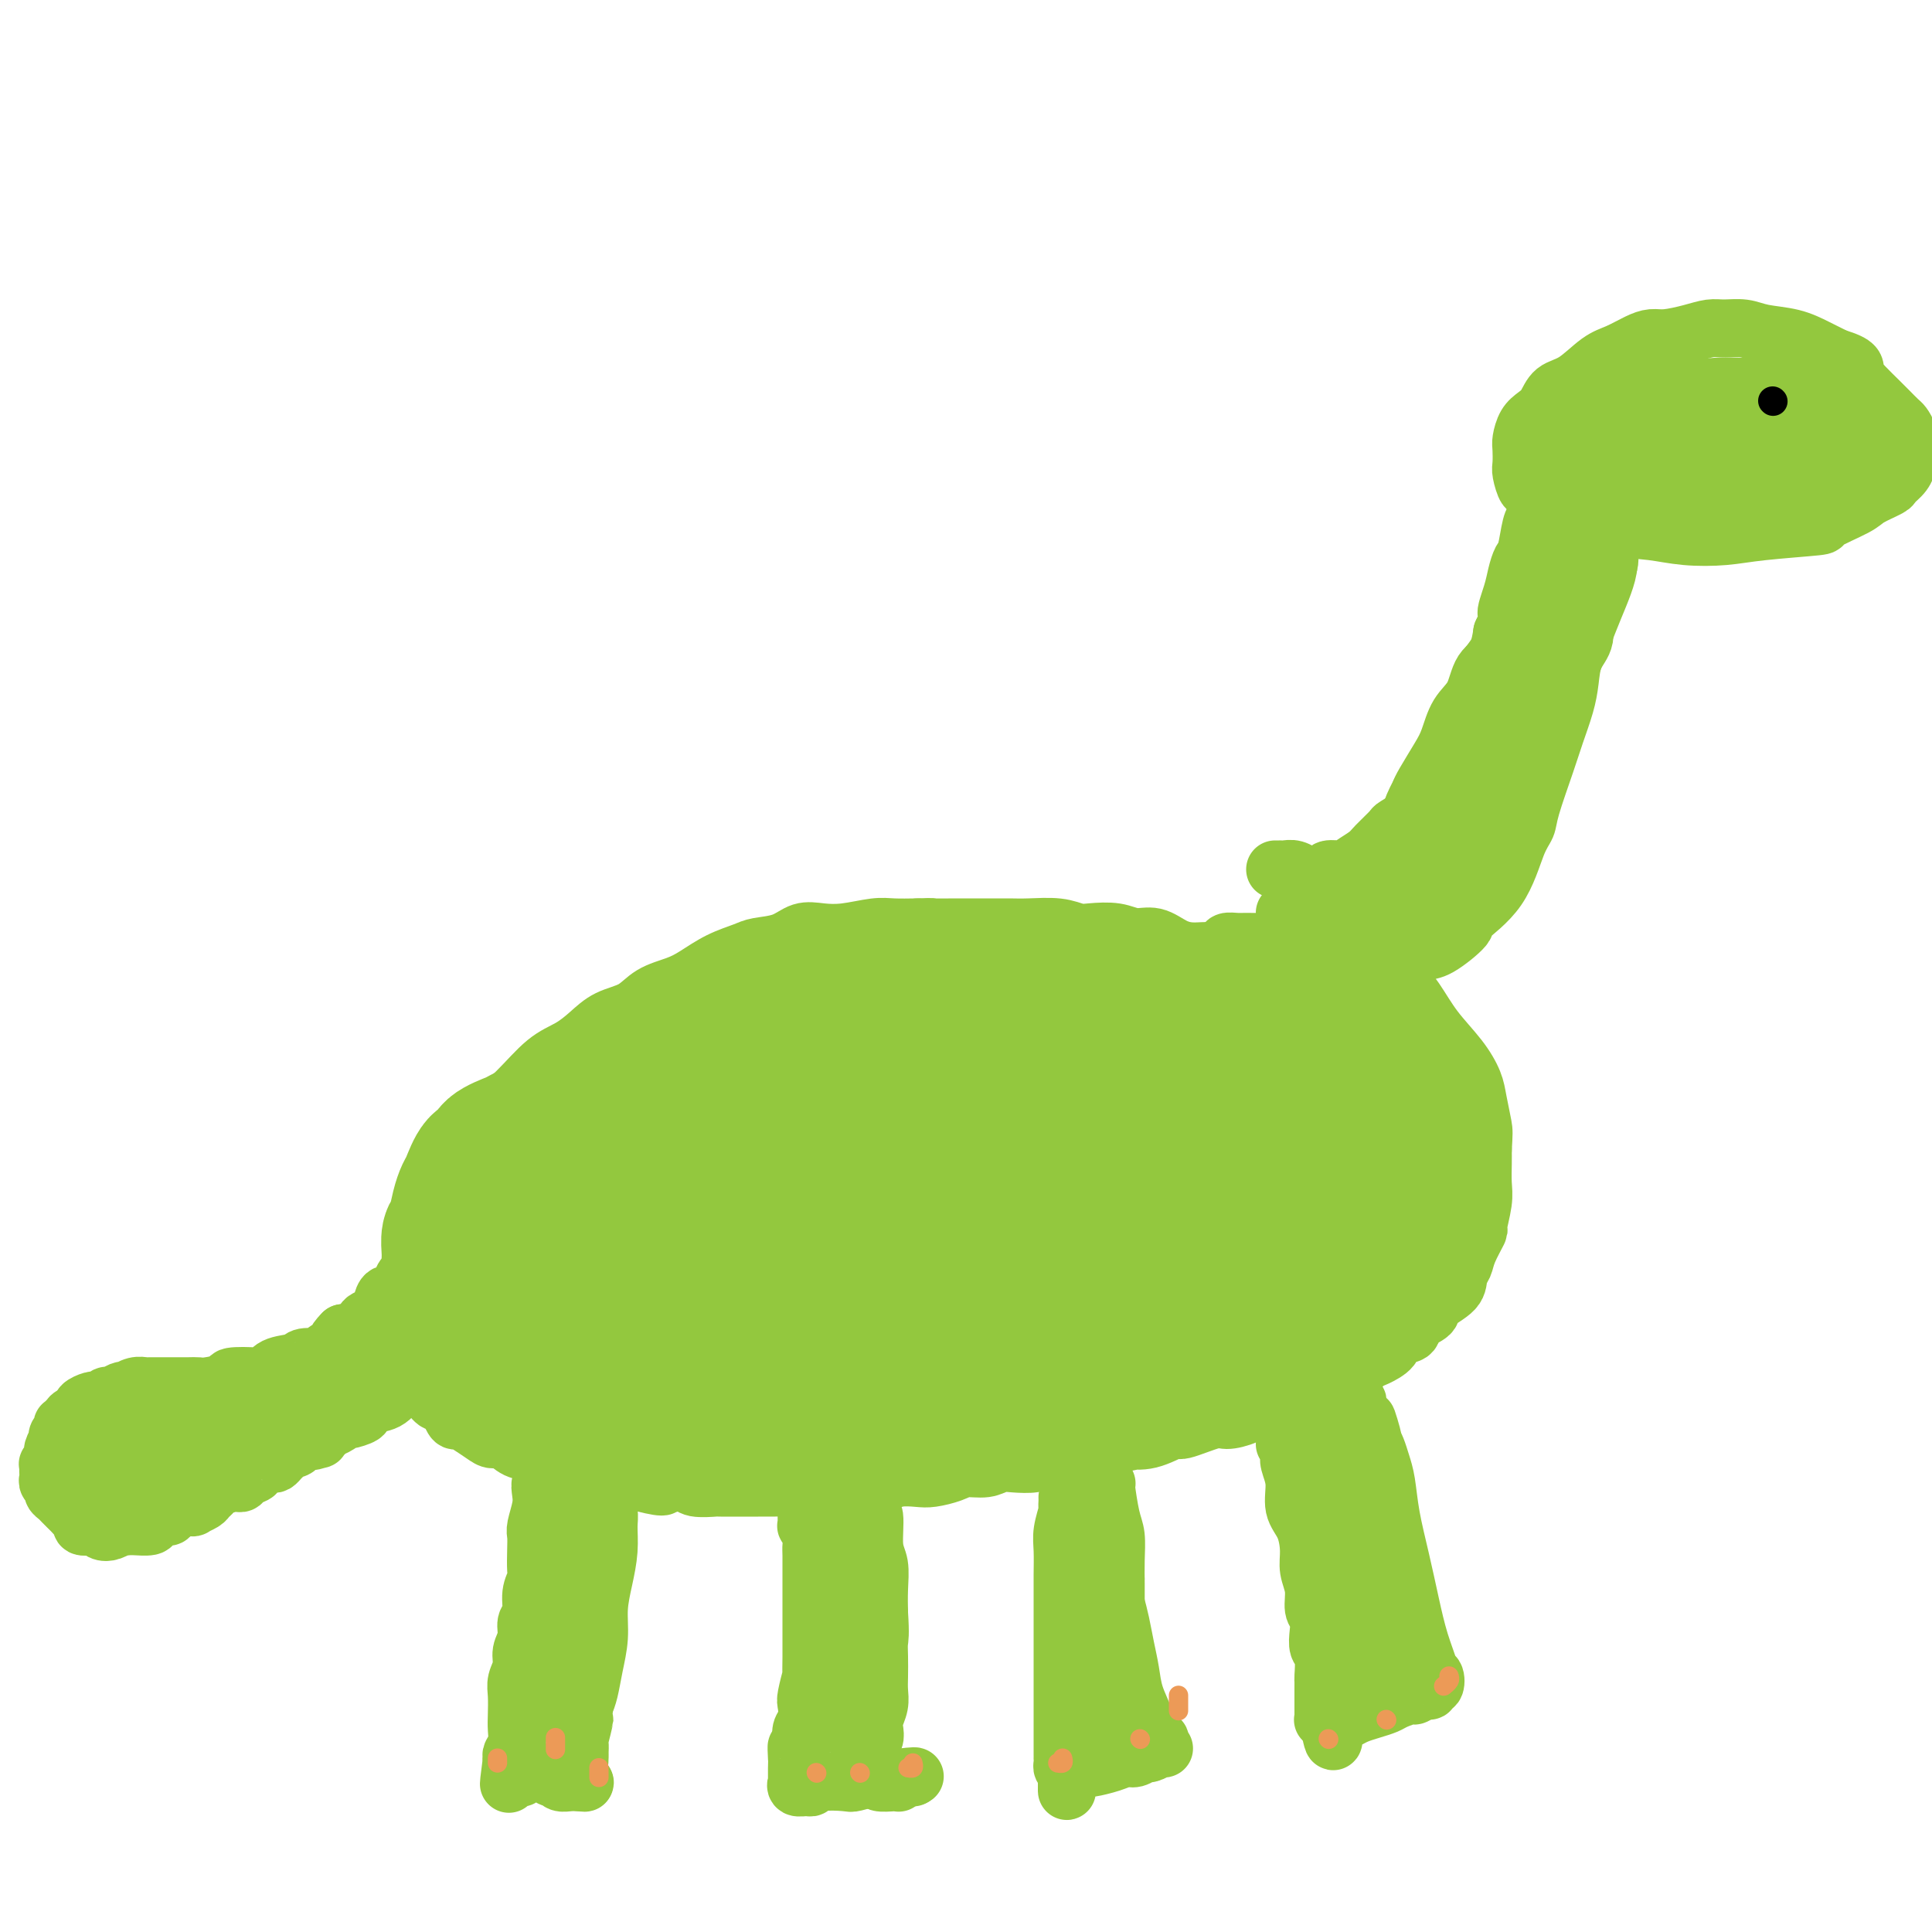<svg viewBox='0 0 400 400' version='1.1' xmlns='http://www.w3.org/2000/svg' xmlns:xlink='http://www.w3.org/1999/xlink'><g fill='none' stroke='#93C83E' stroke-width='12' stroke-linecap='round' stroke-linejoin='round'><path d='M95,246c0.032,-0.335 0.065,-0.669 0,-1c-0.065,-0.331 -0.227,-0.658 0,-1c0.227,-0.342 0.843,-0.700 1,-1c0.157,-0.300 -0.144,-0.543 0,-1c0.144,-0.457 0.732,-1.127 1,-2c0.268,-0.873 0.216,-1.949 1,-3c0.784,-1.051 2.404,-2.077 3,-3c0.596,-0.923 0.168,-1.745 1,-3c0.832,-1.255 2.924,-2.945 5,-5c2.076,-2.055 4.138,-4.475 6,-6c1.862,-1.525 3.525,-2.156 5,-3c1.475,-0.844 2.761,-1.903 4,-3c1.239,-1.097 2.430,-2.232 4,-3c1.570,-0.768 3.517,-1.168 5,-2c1.483,-0.832 2.502,-2.096 4,-3c1.498,-0.904 3.477,-1.447 5,-2c1.523,-0.553 2.592,-1.117 4,-2c1.408,-0.883 3.156,-2.086 5,-3c1.844,-0.914 3.784,-1.537 5,-2c1.216,-0.463 1.709,-0.764 3,-1c1.291,-0.236 3.381,-0.407 5,-1c1.619,-0.593 2.767,-1.609 4,-2c1.233,-0.391 2.551,-0.157 4,0c1.449,0.157 3.027,0.238 5,0c1.973,-0.238 4.339,-0.795 6,-1c1.661,-0.205 2.617,-0.059 4,0c1.383,0.059 3.191,0.029 5,0'/><path d='M190,192c4.124,-0.155 2.434,-0.042 3,0c0.566,0.042 3.387,0.011 5,0c1.613,-0.011 2.017,-0.004 3,0c0.983,0.004 2.546,0.005 4,0c1.454,-0.005 2.799,-0.015 4,0c1.201,0.015 2.257,0.055 4,0c1.743,-0.055 4.174,-0.207 6,0c1.826,0.207 3.047,0.772 4,1c0.953,0.228 1.637,0.120 3,0c1.363,-0.120 3.407,-0.253 5,0c1.593,0.253 2.737,0.890 4,1c1.263,0.110 2.645,-0.307 4,0c1.355,0.307 2.682,1.339 4,2c1.318,0.661 2.627,0.951 4,1c1.373,0.049 2.810,-0.142 4,0c1.190,0.142 2.133,0.616 3,1c0.867,0.384 1.657,0.676 3,1c1.343,0.324 3.238,0.679 4,1c0.762,0.321 0.390,0.608 1,1c0.610,0.392 2.202,0.890 3,1c0.798,0.110 0.801,-0.166 1,0c0.199,0.166 0.592,0.776 1,1c0.408,0.224 0.831,0.064 1,0c0.169,-0.064 0.085,-0.032 0,0'/><path d='M95,246c-0.453,-0.089 -0.905,-0.179 -1,0c-0.095,0.179 0.168,0.625 0,1c-0.168,0.375 -0.766,0.677 -1,1c-0.234,0.323 -0.104,0.667 0,1c0.104,0.333 0.182,0.657 0,1c-0.182,0.343 -0.622,0.707 -1,1c-0.378,0.293 -0.692,0.516 -1,1c-0.308,0.484 -0.608,1.229 -1,2c-0.392,0.771 -0.875,1.567 -1,2c-0.125,0.433 0.108,0.501 0,1c-0.108,0.499 -0.557,1.428 -1,2c-0.443,0.572 -0.878,0.786 -1,1c-0.122,0.214 0.071,0.430 0,1c-0.071,0.570 -0.404,1.496 -1,2c-0.596,0.504 -1.455,0.586 -2,1c-0.545,0.414 -0.775,1.161 -1,2c-0.225,0.839 -0.446,1.769 -1,2c-0.554,0.231 -1.443,-0.238 -2,0c-0.557,0.238 -0.782,1.181 -1,2c-0.218,0.819 -0.429,1.512 -1,2c-0.571,0.488 -1.504,0.770 -2,1c-0.496,0.230 -0.557,0.408 -1,1c-0.443,0.592 -1.270,1.598 -2,2c-0.730,0.402 -1.365,0.201 -2,0'/><path d='M71,276c-2.369,2.360 -0.793,1.760 -1,2c-0.207,0.240 -2.198,1.320 -3,2c-0.802,0.680 -0.414,0.960 -1,1c-0.586,0.040 -2.145,-0.161 -3,0c-0.855,0.161 -1.004,0.683 -2,1c-0.996,0.317 -2.838,0.427 -4,1c-1.162,0.573 -1.645,1.607 -2,2c-0.355,0.393 -0.581,0.144 -2,0c-1.419,-0.144 -4.031,-0.182 -5,0c-0.969,0.182 -0.295,0.585 -1,1c-0.705,0.415 -2.790,0.843 -4,1c-1.210,0.157 -1.545,0.042 -2,0c-0.455,-0.042 -1.029,-0.011 -2,0c-0.971,0.011 -2.339,0.003 -3,0c-0.661,-0.003 -0.613,-0.002 -1,0c-0.387,0.002 -1.208,0.004 -2,0c-0.792,-0.004 -1.557,-0.015 -2,0c-0.443,0.015 -0.566,0.055 -1,0c-0.434,-0.055 -1.181,-0.207 -2,0c-0.819,0.207 -1.712,0.772 -2,1c-0.288,0.228 0.029,0.117 0,0c-0.029,-0.117 -0.403,-0.242 -1,0c-0.597,0.242 -1.417,0.850 -2,1c-0.583,0.150 -0.928,-0.157 -1,0c-0.072,0.157 0.131,0.777 0,1c-0.131,0.223 -0.595,0.049 -1,0c-0.405,-0.049 -0.752,0.028 -1,0c-0.248,-0.028 -0.396,-0.162 -1,0c-0.604,0.162 -1.663,0.621 -2,1c-0.337,0.379 0.046,0.680 0,1c-0.046,0.320 -0.523,0.660 -1,1'/><path d='M16,293c-2.348,0.885 -1.216,0.097 -1,0c0.216,-0.097 -0.482,0.499 -1,1c-0.518,0.501 -0.857,0.909 -1,1c-0.143,0.091 -0.090,-0.135 0,0c0.090,0.135 0.216,0.632 0,1c-0.216,0.368 -0.775,0.608 -1,1c-0.225,0.392 -0.117,0.936 0,1c0.117,0.064 0.241,-0.352 0,0c-0.241,0.352 -0.849,1.470 -1,2c-0.151,0.530 0.156,0.471 0,1c-0.156,0.529 -0.773,1.647 -1,2c-0.227,0.353 -0.062,-0.060 0,0c0.062,0.060 0.021,0.593 0,1c-0.021,0.407 -0.020,0.686 0,1c0.020,0.314 0.061,0.661 0,1c-0.061,0.339 -0.224,0.668 0,1c0.224,0.332 0.833,0.666 1,1c0.167,0.334 -0.110,0.667 0,1c0.110,0.333 0.606,0.667 1,1c0.394,0.333 0.684,0.666 1,1c0.316,0.334 0.657,0.667 1,1c0.343,0.333 0.687,0.664 1,1c0.313,0.336 0.595,0.678 1,1c0.405,0.322 0.934,0.626 1,1c0.066,0.374 -0.330,0.819 0,1c0.330,0.181 1.388,0.097 2,0c0.612,-0.097 0.780,-0.208 1,0c0.220,0.208 0.492,0.736 1,1c0.508,0.264 1.252,0.263 2,0c0.748,-0.263 1.499,-0.790 2,-1c0.501,-0.210 0.750,-0.105 1,0'/><path d='M26,316c1.362,-0.012 1.268,-0.041 2,0c0.732,0.041 2.289,0.152 3,0c0.711,-0.152 0.574,-0.566 1,-1c0.426,-0.434 1.415,-0.887 2,-1c0.585,-0.113 0.768,0.114 1,0c0.232,-0.114 0.514,-0.569 1,-1c0.486,-0.431 1.177,-0.836 2,-1c0.823,-0.164 1.779,-0.085 2,0c0.221,0.085 -0.294,0.178 0,0c0.294,-0.178 1.397,-0.626 2,-1c0.603,-0.374 0.707,-0.675 1,-1c0.293,-0.325 0.775,-0.676 1,-1c0.225,-0.324 0.193,-0.622 1,-1c0.807,-0.378 2.453,-0.836 3,-1c0.547,-0.164 -0.003,-0.032 0,0c0.003,0.032 0.560,-0.034 1,0c0.440,0.034 0.762,0.168 1,0c0.238,-0.168 0.392,-0.637 1,-1c0.608,-0.363 1.668,-0.619 2,-1c0.332,-0.381 -0.066,-0.886 0,-1c0.066,-0.114 0.595,0.163 1,0c0.405,-0.163 0.686,-0.764 1,-1c0.314,-0.236 0.662,-0.106 1,0c0.338,0.106 0.668,0.187 1,0c0.332,-0.187 0.668,-0.641 1,-1c0.332,-0.359 0.662,-0.622 1,-1c0.338,-0.378 0.684,-0.872 1,-1c0.316,-0.128 0.600,0.110 1,0c0.400,-0.110 0.915,-0.568 1,-1c0.085,-0.432 -0.262,-0.838 0,-1c0.262,-0.162 1.131,-0.081 2,0'/><path d='M64,298c6.041,-2.781 2.142,-0.734 1,0c-1.142,0.734 0.471,0.156 1,0c0.529,-0.156 -0.026,0.112 0,0c0.026,-0.112 0.635,-0.604 1,-1c0.365,-0.396 0.487,-0.698 1,-1c0.513,-0.302 1.416,-0.606 2,-1c0.584,-0.394 0.851,-0.880 1,-1c0.149,-0.120 0.182,0.124 1,0c0.818,-0.124 2.420,-0.616 3,-1c0.580,-0.384 0.137,-0.658 0,-1c-0.137,-0.342 0.030,-0.751 1,-1c0.970,-0.249 2.742,-0.337 4,-1c1.258,-0.663 2.003,-1.899 3,-3c0.997,-1.101 2.246,-2.067 3,-3c0.754,-0.933 1.013,-1.835 3,-4c1.987,-2.165 5.702,-5.595 7,-7c1.298,-1.405 0.178,-0.785 1,-2c0.822,-1.215 3.586,-4.266 5,-6c1.414,-1.734 1.479,-2.152 2,-3c0.521,-0.848 1.498,-2.125 2,-3c0.502,-0.875 0.531,-1.349 1,-2c0.469,-0.651 1.380,-1.480 2,-2c0.620,-0.520 0.951,-0.732 1,-1c0.049,-0.268 -0.183,-0.594 0,-1c0.183,-0.406 0.781,-0.892 1,-1c0.219,-0.108 0.059,0.163 0,0c-0.059,-0.163 -0.017,-0.761 0,-1c0.017,-0.239 0.008,-0.120 0,0'/><path d='M111,251c4.761,-5.950 1.162,-1.327 -1,1c-2.162,2.327 -2.887,2.356 -4,3c-1.113,0.644 -2.616,1.902 -4,3c-1.384,1.098 -2.651,2.034 -4,3c-1.349,0.966 -2.781,1.961 -4,3c-1.219,1.039 -2.227,2.123 -4,4c-1.773,1.877 -4.312,4.546 -6,6c-1.688,1.454 -2.526,1.693 -4,3c-1.474,1.307 -3.584,3.680 -5,5c-1.416,1.320 -2.139,1.585 -3,3c-0.861,1.415 -1.859,3.981 -3,5c-1.141,1.019 -2.426,0.492 -3,1c-0.574,0.508 -0.439,2.051 -1,3c-0.561,0.949 -1.819,1.304 -3,2c-1.181,0.696 -2.287,1.731 -3,2c-0.713,0.269 -1.034,-0.230 -2,0c-0.966,0.230 -2.578,1.188 -4,2c-1.422,0.812 -2.653,1.478 -4,2c-1.347,0.522 -2.811,0.900 -4,1c-1.189,0.100 -2.103,-0.078 -3,0c-0.897,0.078 -1.778,0.412 -3,1c-1.222,0.588 -2.785,1.429 -4,2c-1.215,0.571 -2.084,0.871 -3,1c-0.916,0.129 -1.881,0.088 -3,0c-1.119,-0.088 -2.391,-0.222 -3,0c-0.609,0.222 -0.555,0.802 -1,1c-0.445,0.198 -1.389,0.015 -2,0c-0.611,-0.015 -0.889,0.139 -1,0c-0.111,-0.139 -0.056,-0.569 0,-1'/><path d='M22,307c-5.379,1.414 -0.327,0.451 2,0c2.327,-0.451 1.928,-0.388 3,-1c1.072,-0.612 3.616,-1.898 6,-3c2.384,-1.102 4.608,-2.021 7,-3c2.392,-0.979 4.953,-2.020 7,-3c2.047,-0.980 3.580,-1.900 6,-3c2.420,-1.100 5.729,-2.381 8,-4c2.271,-1.619 3.506,-3.577 5,-5c1.494,-1.423 3.247,-2.310 5,-3c1.753,-0.690 3.505,-1.183 5,-2c1.495,-0.817 2.733,-1.959 4,-3c1.267,-1.041 2.563,-1.981 4,-3c1.437,-1.019 3.015,-2.118 4,-3c0.985,-0.882 1.378,-1.548 2,-2c0.622,-0.452 1.474,-0.692 2,-1c0.526,-0.308 0.726,-0.686 1,-1c0.274,-0.314 0.622,-0.565 1,-1c0.378,-0.435 0.787,-1.054 1,-1c0.213,0.054 0.232,0.780 0,1c-0.232,0.220 -0.714,-0.065 -1,0c-0.286,0.065 -0.377,0.480 -1,1c-0.623,0.520 -1.778,1.143 -3,2c-1.222,0.857 -2.509,1.946 -4,3c-1.491,1.054 -3.184,2.072 -5,3c-1.816,0.928 -3.755,1.764 -6,3c-2.245,1.236 -4.797,2.871 -7,4c-2.203,1.129 -4.058,1.751 -6,3c-1.942,1.249 -3.971,3.124 -6,5'/><path d='M56,290c-7.162,4.224 -5.568,2.283 -6,2c-0.432,-0.283 -2.891,1.091 -5,2c-2.109,0.909 -3.869,1.353 -5,2c-1.131,0.647 -1.635,1.498 -3,2c-1.365,0.502 -3.593,0.656 -5,1c-1.407,0.344 -1.994,0.877 -3,1c-1.006,0.123 -2.430,-0.163 -3,0c-0.570,0.163 -0.285,0.776 -1,1c-0.715,0.224 -2.431,0.060 -3,0c-0.569,-0.060 0.007,-0.015 0,0c-0.007,0.015 -0.599,0.000 -1,0c-0.401,-0.000 -0.611,0.015 -1,0c-0.389,-0.015 -0.958,-0.059 -1,0c-0.042,0.059 0.444,0.223 1,0c0.556,-0.223 1.183,-0.832 2,-1c0.817,-0.168 1.823,0.107 3,0c1.177,-0.107 2.525,-0.594 4,-1c1.475,-0.406 3.075,-0.731 5,-1c1.925,-0.269 4.173,-0.483 6,-1c1.827,-0.517 3.232,-1.339 5,-2c1.768,-0.661 3.898,-1.163 6,-2c2.102,-0.837 4.175,-2.010 6,-3c1.825,-0.990 3.401,-1.799 5,-3c1.599,-1.201 3.223,-2.796 5,-4c1.777,-1.204 3.709,-2.016 5,-3c1.291,-0.984 1.940,-2.138 3,-3c1.060,-0.862 2.530,-1.431 4,-2'/><path d='M79,275c5.044,-3.375 3.653,-2.813 4,-3c0.347,-0.187 2.433,-1.122 4,-2c1.567,-0.878 2.614,-1.698 3,-2c0.386,-0.302 0.110,-0.086 0,0c-0.110,0.086 -0.055,0.043 0,0'/><path d='M86,281c0.425,-0.090 0.850,-0.179 1,0c0.150,0.179 0.024,0.627 0,1c-0.024,0.373 0.053,0.671 0,1c-0.053,0.329 -0.235,0.687 0,1c0.235,0.313 0.889,0.580 1,1c0.111,0.420 -0.321,0.994 0,2c0.321,1.006 1.396,2.445 2,3c0.604,0.555 0.739,0.225 1,0c0.261,-0.225 0.649,-0.345 1,0c0.351,0.345 0.664,1.157 1,2c0.336,0.843 0.695,1.719 1,2c0.305,0.281 0.556,-0.032 1,0c0.444,0.032 1.080,0.408 2,1c0.920,0.592 2.123,1.400 3,2c0.877,0.600 1.427,0.992 2,1c0.573,0.008 1.167,-0.367 2,0c0.833,0.367 1.904,1.475 3,2c1.096,0.525 2.218,0.465 3,1c0.782,0.535 1.226,1.664 2,2c0.774,0.336 1.879,-0.121 3,0c1.121,0.121 2.259,0.821 3,1c0.741,0.179 1.086,-0.162 2,0c0.914,0.162 2.398,0.827 3,1c0.602,0.173 0.321,-0.147 1,0c0.679,0.147 2.316,0.761 3,1c0.684,0.239 0.415,0.103 1,0c0.585,-0.103 2.024,-0.172 3,0c0.976,0.172 1.488,0.586 2,1'/><path d='M133,307c5.934,1.543 4.270,0.399 4,0c-0.270,-0.399 0.853,-0.054 2,0c1.147,0.054 2.319,-0.182 3,0c0.681,0.182 0.871,0.781 2,1c1.129,0.219 3.198,0.059 4,0c0.802,-0.059 0.337,-0.016 1,0c0.663,0.016 2.454,0.005 4,0c1.546,-0.005 2.847,-0.005 4,0c1.153,0.005 2.157,0.015 3,0c0.843,-0.015 1.524,-0.057 2,0c0.476,0.057 0.748,0.211 2,0c1.252,-0.211 3.484,-0.789 5,-1c1.516,-0.211 2.317,-0.056 3,0c0.683,0.056 1.249,0.011 2,0c0.751,-0.011 1.689,0.011 3,0c1.311,-0.011 2.996,-0.055 4,0c1.004,0.055 1.326,0.208 2,0c0.674,-0.208 1.702,-0.778 3,-1c1.298,-0.222 2.868,-0.097 4,0c1.132,0.097 1.825,0.166 3,0c1.175,-0.166 2.830,-0.566 4,-1c1.170,-0.434 1.854,-0.900 3,-1c1.146,-0.100 2.754,0.167 4,0c1.246,-0.167 2.128,-0.767 3,-1c0.872,-0.233 1.732,-0.100 3,0c1.268,0.100 2.945,0.167 4,0c1.055,-0.167 1.490,-0.570 3,-1c1.510,-0.430 4.095,-0.889 5,-1c0.905,-0.111 0.128,0.124 1,0c0.872,-0.124 3.392,-0.607 5,-1c1.608,-0.393 2.304,-0.697 3,-1'/><path d='M231,299c8.538,-1.499 4.883,-1.247 4,-1c-0.883,0.247 1.008,0.487 3,0c1.992,-0.487 4.087,-1.702 5,-2c0.913,-0.298 0.645,0.320 2,0c1.355,-0.320 4.334,-1.577 6,-2c1.666,-0.423 2.020,-0.010 3,0c0.980,0.010 2.587,-0.381 4,-1c1.413,-0.619 2.631,-1.465 4,-2c1.369,-0.535 2.887,-0.758 4,-1c1.113,-0.242 1.821,-0.503 3,-1c1.179,-0.497 2.828,-1.232 4,-2c1.172,-0.768 1.866,-1.571 3,-2c1.134,-0.429 2.707,-0.486 4,-1c1.293,-0.514 2.305,-1.485 3,-2c0.695,-0.515 1.073,-0.575 2,-1c0.927,-0.425 2.403,-1.216 3,-2c0.597,-0.784 0.314,-1.560 1,-2c0.686,-0.440 2.342,-0.543 3,-1c0.658,-0.457 0.319,-1.267 1,-2c0.681,-0.733 2.382,-1.389 3,-2c0.618,-0.611 0.153,-1.176 1,-2c0.847,-0.824 3.005,-1.907 4,-3c0.995,-1.093 0.826,-2.198 1,-3c0.174,-0.802 0.691,-1.302 1,-2c0.309,-0.698 0.408,-1.592 1,-3c0.592,-1.408 1.675,-3.328 2,-4c0.325,-0.672 -0.109,-0.094 0,-1c0.109,-0.906 0.761,-3.294 1,-5c0.239,-1.706 0.064,-2.728 0,-4c-0.064,-1.272 -0.018,-2.792 0,-4c0.018,-1.208 0.009,-2.104 0,-3'/><path d='M307,238c0.207,-3.508 0.226,-3.777 0,-5c-0.226,-1.223 -0.695,-3.400 -1,-5c-0.305,-1.600 -0.444,-2.623 -1,-4c-0.556,-1.377 -1.529,-3.107 -3,-5c-1.471,-1.893 -3.441,-3.947 -5,-6c-1.559,-2.053 -2.707,-4.105 -4,-6c-1.293,-1.895 -2.731,-3.634 -4,-5c-1.269,-1.366 -2.370,-2.360 -4,-4c-1.630,-1.640 -3.790,-3.928 -5,-5c-1.210,-1.072 -1.469,-0.928 -2,-1c-0.531,-0.072 -1.332,-0.359 -2,-1c-0.668,-0.641 -1.202,-1.636 -2,-2c-0.798,-0.364 -1.860,-0.098 -3,0c-1.140,0.098 -2.357,0.026 -3,0c-0.643,-0.026 -0.712,-0.007 -1,0c-0.288,0.007 -0.797,0.002 -1,0c-0.203,-0.002 -0.102,-0.001 0,0'/><path d='M254,196c-0.190,-0.423 -0.381,-0.846 0,-1c0.381,-0.154 1.333,-0.038 2,0c0.667,0.038 1.049,0.000 2,0c0.951,-0.000 2.472,0.038 4,0c1.528,-0.038 3.065,-0.153 4,0c0.935,0.153 1.269,0.574 2,1c0.731,0.426 1.858,0.857 3,1c1.142,0.143 2.299,-0.003 3,0c0.701,0.003 0.945,0.155 2,1c1.055,0.845 2.920,2.382 4,3c1.080,0.618 1.375,0.316 2,1c0.625,0.684 1.581,2.356 2,3c0.419,0.644 0.301,0.262 1,1c0.699,0.738 2.216,2.597 3,4c0.784,1.403 0.837,2.351 1,3c0.163,0.649 0.436,0.998 1,2c0.564,1.002 1.419,2.658 2,4c0.581,1.342 0.888,2.369 1,3c0.112,0.631 0.027,0.867 0,2c-0.027,1.133 0.003,3.165 0,4c-0.003,0.835 -0.038,0.475 0,1c0.038,0.525 0.151,1.936 0,3c-0.151,1.064 -0.565,1.782 -1,3c-0.435,1.218 -0.890,2.937 -1,4c-0.110,1.063 0.125,1.471 0,2c-0.125,0.529 -0.611,1.181 -1,2c-0.389,0.819 -0.683,1.805 -1,3c-0.317,1.195 -0.659,2.597 -1,4'/><path d='M288,250c-0.677,4.911 0.132,3.190 0,3c-0.132,-0.190 -1.204,1.153 -2,2c-0.796,0.847 -1.315,1.199 -2,2c-0.685,0.801 -1.534,2.050 -2,3c-0.466,0.950 -0.547,1.603 -1,2c-0.453,0.397 -1.276,0.540 -2,1c-0.724,0.460 -1.349,1.236 -2,2c-0.651,0.764 -1.330,1.515 -2,2c-0.670,0.485 -1.332,0.704 -2,1c-0.668,0.296 -1.342,0.668 -2,1c-0.658,0.332 -1.300,0.625 -2,1c-0.700,0.375 -1.458,0.832 -2,1c-0.542,0.168 -0.869,0.048 -1,0c-0.131,-0.048 -0.065,-0.024 0,0'/></g>
<g fill='none' stroke='#93C83E' stroke-width='28' stroke-linecap='round' stroke-linejoin='round'><path d='M274,244c-0.114,0.294 -0.228,0.587 0,1c0.228,0.413 0.797,0.945 1,1c0.203,0.055 0.039,-0.366 0,0c-0.039,0.366 0.046,1.521 0,2c-0.046,0.479 -0.223,0.283 0,1c0.223,0.717 0.845,2.345 1,3c0.155,0.655 -0.157,0.335 0,1c0.157,0.665 0.784,2.314 1,3c0.216,0.686 0.021,0.410 0,1c-0.021,0.590 0.131,2.046 0,3c-0.131,0.954 -0.546,1.406 -1,2c-0.454,0.594 -0.948,1.329 -1,2c-0.052,0.671 0.339,1.279 0,2c-0.339,0.721 -1.407,1.555 -2,2c-0.593,0.445 -0.710,0.499 -1,1c-0.290,0.501 -0.752,1.447 -1,2c-0.248,0.553 -0.281,0.712 -1,1c-0.719,0.288 -2.124,0.706 -3,1c-0.876,0.294 -1.224,0.463 -2,1c-0.776,0.537 -1.982,1.440 -3,2c-1.018,0.560 -1.850,0.776 -3,1c-1.150,0.224 -2.618,0.456 -4,1c-1.382,0.544 -2.679,1.399 -4,2c-1.321,0.601 -2.666,0.949 -4,1c-1.334,0.051 -2.656,-0.193 -4,0c-1.344,0.193 -2.711,0.825 -4,1c-1.289,0.175 -2.501,-0.107 -4,0c-1.499,0.107 -3.285,0.602 -5,1c-1.715,0.398 -3.357,0.699 -5,1'/><path d='M225,284c-4.913,0.808 -4.197,0.827 -5,1c-0.803,0.173 -3.125,0.499 -5,1c-1.875,0.501 -3.304,1.177 -5,2c-1.696,0.823 -3.660,1.794 -6,2c-2.340,0.206 -5.056,-0.351 -7,0c-1.944,0.351 -3.117,1.611 -5,2c-1.883,0.389 -4.478,-0.092 -6,0c-1.522,0.092 -1.972,0.756 -4,1c-2.028,0.244 -5.634,0.066 -8,0c-2.366,-0.066 -3.492,-0.022 -4,0c-0.508,0.022 -0.398,0.021 -2,0c-1.602,-0.021 -4.917,-0.062 -7,0c-2.083,0.062 -2.934,0.228 -4,0c-1.066,-0.228 -2.346,-0.849 -4,-1c-1.654,-0.151 -3.682,0.170 -5,0c-1.318,-0.170 -1.928,-0.830 -3,-1c-1.072,-0.170 -2.608,0.151 -4,0c-1.392,-0.151 -2.641,-0.772 -4,-1c-1.359,-0.228 -2.829,-0.061 -4,0c-1.171,0.061 -2.043,0.016 -3,0c-0.957,-0.016 -2.000,-0.004 -3,0c-1.000,0.004 -1.959,0.001 -3,0c-1.041,-0.001 -2.166,0.000 -3,0c-0.834,-0.000 -1.378,-0.003 -2,0c-0.622,0.003 -1.322,0.011 -2,0c-0.678,-0.011 -1.333,-0.041 -2,0c-0.667,0.041 -1.347,0.152 -2,0c-0.653,-0.152 -1.278,-0.566 -2,-1c-0.722,-0.434 -1.541,-0.886 -2,-1c-0.459,-0.114 -0.560,0.110 -1,0c-0.440,-0.110 -1.220,-0.555 -2,-1'/><path d='M106,287c-11.585,-1.098 -2.547,-0.843 0,-1c2.547,-0.157 -1.398,-0.727 -3,-1c-1.602,-0.273 -0.863,-0.248 -1,-1c-0.137,-0.752 -1.150,-2.280 -2,-3c-0.850,-0.720 -1.537,-0.631 -2,-1c-0.463,-0.369 -0.702,-1.196 -1,-2c-0.298,-0.804 -0.654,-1.584 -1,-2c-0.346,-0.416 -0.681,-0.467 -1,-1c-0.319,-0.533 -0.621,-1.546 -1,-2c-0.379,-0.454 -0.833,-0.348 -1,-1c-0.167,-0.652 -0.045,-2.062 0,-3c0.045,-0.938 0.012,-1.405 0,-2c-0.012,-0.595 -0.004,-1.318 0,-2c0.004,-0.682 0.004,-1.322 0,-2c-0.004,-0.678 -0.012,-1.395 0,-2c0.012,-0.605 0.045,-1.097 0,-2c-0.045,-0.903 -0.167,-2.218 0,-3c0.167,-0.782 0.625,-1.033 1,-2c0.375,-0.967 0.668,-2.650 1,-4c0.332,-1.350 0.702,-2.367 1,-3c0.298,-0.633 0.525,-0.881 1,-2c0.475,-1.119 1.198,-3.110 2,-4c0.802,-0.890 1.685,-0.679 2,-1c0.315,-0.321 0.064,-1.174 1,-2c0.936,-0.826 3.061,-1.624 4,-2c0.939,-0.376 0.694,-0.331 2,-1c1.306,-0.669 4.165,-2.052 6,-3c1.835,-0.948 2.647,-1.460 4,-2c1.353,-0.540 3.249,-1.107 5,-2c1.751,-0.893 3.357,-2.112 5,-3c1.643,-0.888 3.321,-1.444 5,-2'/><path d='M133,223c5.464,-2.661 3.623,-1.815 4,-2c0.377,-0.185 2.974,-1.401 5,-2c2.026,-0.599 3.483,-0.582 5,-1c1.517,-0.418 3.093,-1.273 5,-2c1.907,-0.727 4.146,-1.326 6,-2c1.854,-0.674 3.325,-1.423 5,-2c1.675,-0.577 3.554,-0.980 5,-1c1.446,-0.020 2.457,0.345 5,0c2.543,-0.345 6.616,-1.399 8,-2c1.384,-0.601 0.078,-0.748 2,-1c1.922,-0.252 7.072,-0.607 10,-1c2.928,-0.393 3.633,-0.823 6,-1c2.367,-0.177 6.396,-0.100 9,0c2.604,0.100 3.785,0.223 5,0c1.215,-0.223 2.466,-0.792 4,-1c1.534,-0.208 3.351,-0.055 5,0c1.649,0.055 3.129,0.014 6,0c2.871,-0.014 7.132,0.001 9,0c1.868,-0.001 1.344,-0.016 3,0c1.656,0.016 5.491,0.064 8,0c2.509,-0.064 3.691,-0.239 5,0c1.309,0.239 2.744,0.893 4,1c1.256,0.107 2.331,-0.333 3,0c0.669,0.333 0.930,1.438 2,2c1.070,0.562 2.947,0.581 4,1c1.053,0.419 1.282,1.238 2,2c0.718,0.762 1.924,1.467 3,2c1.076,0.533 2.020,0.896 3,2c0.980,1.104 1.995,2.951 3,4c1.005,1.049 2.002,1.300 3,2c0.998,0.700 1.999,1.850 3,3'/><path d='M283,224c2.911,3.144 1.688,3.503 2,4c0.312,0.497 2.159,1.131 3,2c0.841,0.869 0.677,1.971 1,3c0.323,1.029 1.134,1.985 2,3c0.866,1.015 1.787,2.090 2,3c0.213,0.910 -0.283,1.653 0,2c0.283,0.347 1.343,0.296 2,1c0.657,0.704 0.909,2.163 1,3c0.091,0.837 0.020,1.050 0,1c-0.020,-0.050 0.009,-0.365 0,0c-0.009,0.365 -0.058,1.411 0,2c0.058,0.589 0.222,0.721 0,1c-0.222,0.279 -0.830,0.705 -1,1c-0.170,0.295 0.099,0.459 0,1c-0.099,0.541 -0.564,1.458 -1,2c-0.436,0.542 -0.842,0.709 -1,1c-0.158,0.291 -0.069,0.707 0,1c0.069,0.293 0.118,0.463 0,1c-0.118,0.537 -0.402,1.439 -1,2c-0.598,0.561 -1.511,0.780 -2,1c-0.489,0.220 -0.556,0.440 -1,1c-0.444,0.560 -1.265,1.458 -2,2c-0.735,0.542 -1.385,0.727 -2,1c-0.615,0.273 -1.197,0.634 -2,1c-0.803,0.366 -1.828,0.738 -3,1c-1.172,0.262 -2.489,0.413 -4,1c-1.511,0.587 -3.214,1.610 -4,2c-0.786,0.390 -0.654,0.146 -2,0c-1.346,-0.146 -4.170,-0.193 -6,0c-1.830,0.193 -2.666,0.627 -4,1c-1.334,0.373 -3.167,0.687 -5,1'/><path d='M255,270c-3.502,0.536 -3.759,0.877 -5,1c-1.241,0.123 -3.468,0.029 -5,0c-1.532,-0.029 -2.371,0.006 -5,0c-2.629,-0.006 -7.050,-0.055 -9,0c-1.950,0.055 -1.428,0.212 -4,0c-2.572,-0.212 -8.236,-0.793 -12,-1c-3.764,-0.207 -5.627,-0.042 -8,0c-2.373,0.042 -5.255,-0.041 -8,0c-2.745,0.041 -5.354,0.206 -8,0c-2.646,-0.206 -5.329,-0.783 -8,-1c-2.671,-0.217 -5.328,-0.073 -8,0c-2.672,0.073 -5.357,0.076 -8,0c-2.643,-0.076 -5.243,-0.232 -8,0c-2.757,0.232 -5.671,0.851 -8,1c-2.329,0.149 -4.072,-0.170 -6,0c-1.928,0.170 -4.042,0.831 -6,1c-1.958,0.169 -3.760,-0.154 -5,0c-1.240,0.154 -1.918,0.786 -3,1c-1.082,0.214 -2.567,0.011 -4,0c-1.433,-0.011 -2.813,0.170 -4,0c-1.187,-0.170 -2.181,-0.692 -3,-1c-0.819,-0.308 -1.463,-0.401 -3,-1c-1.537,-0.599 -3.967,-1.704 -5,-2c-1.033,-0.296 -0.671,0.217 -1,0c-0.329,-0.217 -1.351,-1.164 -2,-2c-0.649,-0.836 -0.924,-1.562 -1,-2c-0.076,-0.438 0.049,-0.590 0,-1c-0.049,-0.410 -0.271,-1.079 0,-2c0.271,-0.921 1.034,-2.094 2,-3c0.966,-0.906 2.133,-1.545 4,-3c1.867,-1.455 4.433,-3.728 7,-6'/><path d='M121,249c3.942,-2.972 7.298,-3.401 11,-5c3.702,-1.599 7.750,-4.367 12,-6c4.250,-1.633 8.701,-2.132 13,-3c4.299,-0.868 8.446,-2.105 12,-3c3.554,-0.895 6.513,-1.449 10,-2c3.487,-0.551 7.500,-1.101 11,-1c3.500,0.101 6.488,0.852 9,1c2.512,0.148 4.549,-0.308 7,0c2.451,0.308 5.316,1.381 8,2c2.684,0.619 5.187,0.786 8,1c2.813,0.214 5.938,0.475 9,1c3.062,0.525 6.063,1.313 9,2c2.937,0.687 5.810,1.272 8,2c2.190,0.728 3.697,1.598 5,2c1.303,0.402 2.400,0.335 4,1c1.600,0.665 3.701,2.063 5,3c1.299,0.937 1.797,1.412 2,2c0.203,0.588 0.113,1.288 0,2c-0.113,0.712 -0.249,1.437 0,2c0.249,0.563 0.881,0.963 -2,3c-2.881,2.037 -9.276,5.710 -15,8c-5.724,2.290 -10.777,3.197 -15,4c-4.223,0.803 -7.615,1.501 -11,2c-3.385,0.499 -6.761,0.798 -10,1c-3.239,0.202 -6.341,0.308 -9,0c-2.659,-0.308 -4.877,-1.030 -7,-2c-2.123,-0.970 -4.152,-2.188 -6,-3c-1.848,-0.812 -3.516,-1.218 -5,-2c-1.484,-0.782 -2.784,-1.941 -4,-3c-1.216,-1.059 -2.347,-2.017 -3,-3c-0.653,-0.983 -0.826,-1.992 -1,-3'/><path d='M176,252c-1.251,-1.924 -0.380,-2.233 0,-3c0.380,-0.767 0.269,-1.992 2,-4c1.731,-2.008 5.303,-4.799 10,-7c4.697,-2.201 10.520,-3.814 16,-5c5.480,-1.186 10.616,-1.947 16,-2c5.384,-0.053 11.015,0.602 16,1c4.985,0.398 9.324,0.541 13,1c3.676,0.459 6.689,1.235 10,2c3.311,0.765 6.918,1.521 9,2c2.082,0.479 2.637,0.683 3,1c0.363,0.317 0.532,0.747 1,1c0.468,0.253 1.233,0.330 -1,2c-2.233,1.670 -7.466,4.932 -12,7c-4.534,2.068 -8.371,2.943 -13,4c-4.629,1.057 -10.052,2.295 -15,3c-4.948,0.705 -9.423,0.877 -14,1c-4.577,0.123 -9.256,0.198 -14,0c-4.744,-0.198 -9.554,-0.669 -14,-1c-4.446,-0.331 -8.529,-0.522 -12,-1c-3.471,-0.478 -6.332,-1.242 -9,-2c-2.668,-0.758 -5.144,-1.510 -7,-2c-1.856,-0.490 -3.092,-0.717 -4,-1c-0.908,-0.283 -1.488,-0.623 -2,-1c-0.512,-0.377 -0.955,-0.790 -1,-1c-0.045,-0.210 0.308,-0.217 1,-1c0.692,-0.783 1.724,-2.343 7,-5c5.276,-2.657 14.798,-6.411 23,-9c8.202,-2.589 15.085,-4.014 19,-5c3.915,-0.986 4.862,-1.535 9,-2c4.138,-0.465 11.468,-0.847 18,-1c6.532,-0.153 12.266,-0.076 18,0'/><path d='M249,224c8.477,-0.083 7.168,1.209 8,2c0.832,0.791 3.804,1.082 5,2c1.196,0.918 0.615,2.465 0,4c-0.615,1.535 -1.264,3.059 -3,5c-1.736,1.941 -4.559,4.298 -13,9c-8.441,4.702 -22.499,11.751 -32,15c-9.501,3.249 -14.446,2.700 -19,3c-4.554,0.300 -8.718,1.448 -13,2c-4.282,0.552 -8.684,0.508 -12,0c-3.316,-0.508 -5.548,-1.479 -8,-2c-2.452,-0.521 -5.125,-0.591 -7,-1c-1.875,-0.409 -2.952,-1.157 -4,-2c-1.048,-0.843 -2.067,-1.782 -3,-2c-0.933,-0.218 -1.780,0.285 -2,0c-0.220,-0.285 0.188,-1.360 0,-2c-0.188,-0.640 -0.971,-0.847 -1,-1c-0.029,-0.153 0.698,-0.251 1,-1c0.302,-0.749 0.181,-2.148 1,-3c0.819,-0.852 2.578,-1.156 4,-2c1.422,-0.844 2.505,-2.226 4,-3c1.495,-0.774 3.401,-0.939 5,-1c1.599,-0.061 2.892,-0.016 6,0c3.108,0.016 8.031,0.005 10,0c1.969,-0.005 0.985,-0.002 0,0'/></g>
<g fill='none' stroke='#93C83E' stroke-width='12' stroke-linecap='round' stroke-linejoin='round'><path d='M114,305c-0.452,0.298 -0.905,0.595 -1,1c-0.095,0.405 0.167,0.917 0,1c-0.167,0.083 -0.763,-0.263 -1,0c-0.237,0.263 -0.116,1.136 0,2c0.116,0.864 0.227,1.720 0,3c-0.227,1.280 -0.792,2.986 -1,4c-0.208,1.014 -0.060,1.337 0,2c0.060,0.663 0.031,1.666 0,3c-0.031,1.334 -0.065,3.000 0,4c0.065,1.000 0.229,1.335 0,2c-0.229,0.665 -0.850,1.662 -1,3c-0.150,1.338 0.171,3.019 0,4c-0.171,0.981 -0.834,1.263 -1,2c-0.166,0.737 0.166,1.928 0,3c-0.166,1.072 -0.829,2.023 -1,3c-0.171,0.977 0.150,1.980 0,3c-0.150,1.020 -0.771,2.059 -1,3c-0.229,0.941 -0.065,1.786 0,3c0.065,1.214 0.031,2.798 0,4c-0.031,1.202 -0.060,2.023 0,3c0.060,0.977 0.208,2.109 0,3c-0.208,0.891 -0.774,1.540 -1,2c-0.226,0.460 -0.113,0.730 0,1'/><path d='M106,364c-1.241,9.536 -0.344,3.877 0,2c0.344,-1.877 0.134,0.029 0,1c-0.134,0.971 -0.190,1.006 0,1c0.190,-0.006 0.628,-0.054 1,0c0.372,0.054 0.677,0.211 1,0c0.323,-0.211 0.664,-0.790 1,-1c0.336,-0.210 0.667,-0.053 1,0c0.333,0.053 0.668,0.000 1,0c0.332,-0.000 0.663,0.051 1,0c0.337,-0.051 0.681,-0.206 1,0c0.319,0.206 0.613,0.773 1,1c0.387,0.227 0.868,0.113 1,0c0.132,-0.113 -0.085,-0.227 0,0c0.085,0.227 0.472,0.793 1,1c0.528,0.207 1.197,0.056 2,0c0.803,-0.056 1.741,-0.015 2,0c0.259,0.015 -0.161,0.004 0,0c0.161,-0.004 0.903,-0.001 1,0c0.097,0.001 -0.452,0.001 -1,0'/><path d='M120,369c2.153,0.287 0.534,0.004 0,-1c-0.534,-1.004 0.015,-2.730 0,-4c-0.015,-1.270 -0.596,-2.085 -1,-4c-0.404,-1.915 -0.631,-4.932 -1,-7c-0.369,-2.068 -0.879,-3.188 -1,-5c-0.121,-1.812 0.148,-4.315 0,-6c-0.148,-1.685 -0.712,-2.551 -1,-4c-0.288,-1.449 -0.300,-3.482 0,-5c0.300,-1.518 0.910,-2.520 1,-4c0.090,-1.480 -0.341,-3.438 0,-5c0.341,-1.562 1.454,-2.729 2,-4c0.546,-1.271 0.525,-2.646 1,-4c0.475,-1.354 1.447,-2.688 2,-4c0.553,-1.312 0.688,-2.601 1,-3c0.312,-0.399 0.802,0.093 1,0c0.198,-0.093 0.105,-0.770 0,-1c-0.105,-0.230 -0.220,-0.014 0,0c0.220,0.014 0.777,-0.175 1,0c0.223,0.175 0.113,0.712 0,1c-0.113,0.288 -0.229,0.326 0,1c0.229,0.674 0.804,1.985 1,3c0.196,1.015 0.015,1.736 0,3c-0.015,1.264 0.137,3.071 0,5c-0.137,1.929 -0.561,3.979 -1,6c-0.439,2.021 -0.891,4.011 -1,6c-0.109,1.989 0.125,3.976 0,6c-0.125,2.024 -0.611,4.083 -1,6c-0.389,1.917 -0.683,3.690 -1,5c-0.317,1.310 -0.659,2.155 -1,3'/><path d='M121,353c-0.713,5.395 0.005,2.882 0,3c-0.005,0.118 -0.733,2.867 -1,4c-0.267,1.133 -0.072,0.651 0,1c0.072,0.349 0.021,1.528 0,2c-0.021,0.472 -0.010,0.236 0,0'/><path d='M167,313c0.002,0.343 0.004,0.686 0,1c-0.004,0.314 -0.015,0.598 0,1c0.015,0.402 0.057,0.922 0,1c-0.057,0.078 -0.211,-0.285 0,0c0.211,0.285 0.789,1.216 1,2c0.211,0.784 0.057,1.419 0,2c-0.057,0.581 -0.015,1.108 0,2c0.015,0.892 0.004,2.148 0,3c-0.004,0.852 -0.001,1.301 0,2c0.001,0.699 0.000,1.648 0,2c-0.000,0.352 -0.000,0.106 0,1c0.000,0.894 0.000,2.926 0,4c-0.000,1.074 -0.000,1.190 0,2c0.000,0.810 0.001,2.315 0,3c-0.001,0.685 -0.004,0.551 0,1c0.004,0.449 0.015,1.480 0,3c-0.015,1.520 -0.056,3.527 0,4c0.056,0.473 0.207,-0.589 0,0c-0.207,0.589 -0.774,2.829 -1,4c-0.226,1.171 -0.112,1.273 0,2c0.112,0.727 0.223,2.080 0,3c-0.223,0.920 -0.778,1.406 -1,2c-0.222,0.594 -0.111,1.297 0,2'/><path d='M166,360c-0.381,7.616 -0.834,3.158 -1,2c-0.166,-1.158 -0.045,0.986 0,2c0.045,1.014 0.012,0.898 0,1c-0.012,0.102 -0.005,0.424 0,1c0.005,0.576 0.008,1.408 0,2c-0.008,0.592 -0.027,0.944 0,1c0.027,0.056 0.101,-0.185 0,0c-0.101,0.185 -0.377,0.795 0,1c0.377,0.205 1.408,0.003 2,0c0.592,-0.003 0.747,0.192 1,0c0.253,-0.192 0.606,-0.769 2,-1c1.394,-0.231 3.830,-0.114 5,0c1.170,0.114 1.073,0.227 2,0c0.927,-0.227 2.878,-0.793 4,-1c1.122,-0.207 1.413,-0.056 2,0c0.587,0.056 1.468,0.015 2,0c0.532,-0.015 0.714,-0.004 1,0c0.286,0.004 0.675,0.001 1,0c0.325,-0.001 0.588,-0.000 1,0c0.412,0.000 0.975,0.000 1,0c0.025,-0.000 -0.487,-0.000 -1,0'/><path d='M188,368c3.084,-0.370 0.293,-0.294 -1,0c-1.293,0.294 -1.088,0.808 -1,1c0.088,0.192 0.060,0.064 0,0c-0.060,-0.064 -0.151,-0.063 -1,0c-0.849,0.063 -2.456,0.187 -3,0c-0.544,-0.187 -0.026,-0.687 0,-1c0.026,-0.313 -0.441,-0.439 -1,-1c-0.559,-0.561 -1.211,-1.556 -2,-3c-0.789,-1.444 -1.714,-3.337 -2,-5c-0.286,-1.663 0.067,-3.098 0,-5c-0.067,-1.902 -0.554,-4.272 -1,-6c-0.446,-1.728 -0.852,-2.813 -1,-4c-0.148,-1.187 -0.037,-2.477 0,-4c0.037,-1.523 -0.000,-3.278 0,-5c0.000,-1.722 0.038,-3.412 0,-5c-0.038,-1.588 -0.151,-3.076 0,-5c0.151,-1.924 0.566,-4.286 1,-6c0.434,-1.714 0.886,-2.781 1,-4c0.114,-1.219 -0.109,-2.591 0,-3c0.109,-0.409 0.550,0.143 1,0c0.450,-0.143 0.909,-0.982 1,-1c0.091,-0.018 -0.187,0.785 0,1c0.187,0.215 0.838,-0.159 1,0c0.162,0.159 -0.167,0.853 0,1c0.167,0.147 0.829,-0.251 1,1c0.171,1.251 -0.150,4.150 0,6c0.150,1.850 0.771,2.652 1,4c0.229,1.348 0.065,3.242 0,5c-0.065,1.758 -0.033,3.379 0,5'/><path d='M182,334c0.310,4.635 0.084,5.222 0,6c-0.084,0.778 -0.026,1.745 0,3c0.026,1.255 0.021,2.797 0,4c-0.021,1.203 -0.057,2.067 0,3c0.057,0.933 0.208,1.937 0,3c-0.208,1.063 -0.774,2.186 -1,3c-0.226,0.814 -0.113,1.318 0,2c0.113,0.682 0.226,1.541 0,2c-0.226,0.459 -0.793,0.519 -1,1c-0.207,0.481 -0.056,1.383 0,2c0.056,0.617 0.015,0.949 0,1c-0.015,0.051 -0.004,-0.179 0,0c0.004,0.179 0.001,0.765 0,1c-0.001,0.235 -0.001,0.117 0,0'/><path d='M221,310c0.008,0.314 0.016,0.627 0,1c-0.016,0.373 -0.057,0.805 0,1c0.057,0.195 0.211,0.151 0,1c-0.211,0.849 -0.789,2.590 -1,4c-0.211,1.410 -0.057,2.488 0,4c0.057,1.512 0.015,3.459 0,5c-0.015,1.541 -0.004,2.677 0,4c0.004,1.323 0.001,2.833 0,4c-0.001,1.167 -0.000,1.992 0,3c0.000,1.008 0.000,2.198 0,3c-0.000,0.802 -0.000,1.216 0,2c0.000,0.784 0.000,1.938 0,3c-0.000,1.062 -0.000,2.033 0,3c0.000,0.967 0.000,1.932 0,3c-0.000,1.068 0.000,2.241 0,3c-0.000,0.759 -0.000,1.106 0,2c0.000,0.894 0.000,2.334 0,3c-0.000,0.666 -0.000,0.556 0,1c0.000,0.444 0.000,1.442 0,2c-0.000,0.558 -0.001,0.675 0,1c0.001,0.325 0.003,0.858 0,1c-0.003,0.142 -0.011,-0.106 0,0c0.011,0.106 0.041,0.567 0,1c-0.041,0.433 -0.155,0.838 0,1c0.155,0.162 0.577,0.081 1,0'/><path d='M221,366c-0.074,8.894 -0.258,3.130 0,1c0.258,-2.130 0.957,-0.626 1,0c0.043,0.626 -0.571,0.374 0,0c0.571,-0.374 2.327,-0.870 3,-1c0.673,-0.130 0.264,0.105 1,0c0.736,-0.105 2.615,-0.549 4,-1c1.385,-0.451 2.274,-0.909 3,-1c0.726,-0.091 1.290,0.186 2,0c0.710,-0.186 1.568,-0.835 2,-1c0.432,-0.165 0.438,0.153 1,0c0.562,-0.153 1.681,-0.776 2,-1c0.319,-0.224 -0.161,-0.049 0,0c0.161,0.049 0.964,-0.027 1,0c0.036,0.027 -0.696,0.158 -1,0c-0.304,-0.158 -0.179,-0.603 0,-1c0.179,-0.397 0.413,-0.744 0,-1c-0.413,-0.256 -1.473,-0.419 -2,-1c-0.527,-0.581 -0.523,-1.579 -1,-3c-0.477,-1.421 -1.437,-3.265 -2,-5c-0.563,-1.735 -0.728,-3.362 -1,-5c-0.272,-1.638 -0.650,-3.287 -1,-5c-0.350,-1.713 -0.671,-3.489 -1,-5c-0.329,-1.511 -0.664,-2.755 -1,-4'/><path d='M231,332c-1.327,-5.586 -0.146,-4.550 0,-5c0.146,-0.450 -0.745,-2.385 -1,-4c-0.255,-1.615 0.124,-2.909 0,-4c-0.124,-1.091 -0.751,-1.980 -1,-3c-0.249,-1.020 -0.119,-2.172 0,-3c0.119,-0.828 0.228,-1.331 0,-2c-0.228,-0.669 -0.794,-1.505 -1,-2c-0.206,-0.495 -0.051,-0.651 0,-1c0.051,-0.349 -0.000,-0.892 0,-1c0.000,-0.108 0.052,0.218 0,0c-0.052,-0.218 -0.207,-0.981 0,-1c0.207,-0.019 0.777,0.706 1,1c0.223,0.294 0.098,0.156 0,0c-0.098,-0.156 -0.170,-0.331 0,1c0.170,1.331 0.581,4.169 1,6c0.419,1.831 0.844,2.657 1,4c0.156,1.343 0.042,3.203 0,5c-0.042,1.797 -0.011,3.530 0,5c0.011,1.470 0.004,2.676 0,4c-0.004,1.324 -0.005,2.766 0,4c0.005,1.234 0.015,2.260 0,4c-0.015,1.740 -0.057,4.195 0,6c0.057,1.805 0.211,2.961 0,4c-0.211,1.039 -0.789,1.962 -1,3c-0.211,1.038 -0.057,2.190 0,3c0.057,0.810 0.015,1.279 0,2c-0.015,0.721 -0.004,1.694 0,2c0.004,0.306 0.001,-0.055 0,0c-0.001,0.055 -0.001,0.528 0,1'/><path d='M230,361c-0.155,6.821 -0.042,2.375 0,1c0.042,-1.375 0.012,0.321 0,1c-0.012,0.679 -0.006,0.339 0,0'/><path d='M266,299c0.414,0.347 0.827,0.694 1,1c0.173,0.306 0.105,0.573 0,1c-0.105,0.427 -0.248,1.016 0,2c0.248,0.984 0.889,2.363 1,4c0.111,1.637 -0.306,3.532 0,5c0.306,1.468 1.335,2.508 2,4c0.665,1.492 0.967,3.434 1,5c0.033,1.566 -0.201,2.754 0,4c0.201,1.246 0.837,2.551 1,4c0.163,1.449 -0.149,3.043 0,4c0.149,0.957 0.758,1.276 1,2c0.242,0.724 0.117,1.852 0,3c-0.117,1.148 -0.228,2.314 0,3c0.228,0.686 0.793,0.890 1,2c0.207,1.110 0.055,3.126 0,4c-0.055,0.874 -0.015,0.605 0,1c0.015,0.395 0.004,1.455 0,2c-0.004,0.545 -0.002,0.577 0,1c0.002,0.423 0.004,1.238 0,2c-0.004,0.762 -0.015,1.472 0,2c0.015,0.528 0.056,0.873 0,1c-0.056,0.127 -0.207,0.034 0,0c0.207,-0.034 0.774,-0.010 1,0c0.226,0.010 0.113,0.005 0,0'/><path d='M275,356c1.585,8.821 1.046,2.375 1,0c-0.046,-2.375 0.400,-0.678 1,0c0.600,0.678 1.353,0.337 2,0c0.647,-0.337 1.189,-0.669 2,-1c0.811,-0.331 1.890,-0.662 3,-1c1.110,-0.338 2.251,-0.683 3,-1c0.749,-0.317 1.105,-0.606 2,-1c0.895,-0.394 2.330,-0.895 3,-1c0.670,-0.105 0.575,0.184 1,0c0.425,-0.184 1.369,-0.841 2,-1c0.631,-0.159 0.950,0.182 1,0c0.050,-0.182 -0.167,-0.885 0,-1c0.167,-0.115 0.718,0.359 1,0c0.282,-0.359 0.294,-1.551 0,-2c-0.294,-0.449 -0.893,-0.153 -1,0c-0.107,0.153 0.280,0.164 0,-1c-0.280,-1.164 -1.227,-3.504 -2,-6c-0.773,-2.496 -1.373,-5.147 -2,-8c-0.627,-2.853 -1.281,-5.909 -2,-9c-0.719,-3.091 -1.502,-6.218 -2,-9c-0.498,-2.782 -0.711,-5.220 -1,-7c-0.289,-1.780 -0.655,-2.902 -1,-4c-0.345,-1.098 -0.670,-2.171 -1,-3c-0.330,-0.829 -0.665,-1.415 -1,-2'/><path d='M284,298c-1.968,-7.698 -0.387,-2.444 0,-1c0.387,1.444 -0.418,-0.922 -1,-2c-0.582,-1.078 -0.940,-0.867 -1,-1c-0.060,-0.133 0.176,-0.611 0,-1c-0.176,-0.389 -0.766,-0.690 -1,-1c-0.234,-0.310 -0.111,-0.630 0,-1c0.111,-0.370 0.212,-0.791 0,-1c-0.212,-0.209 -0.737,-0.206 -1,0c-0.263,0.206 -0.264,0.615 0,1c0.264,0.385 0.792,0.745 1,1c0.208,0.255 0.094,0.403 0,1c-0.094,0.597 -0.170,1.643 0,3c0.170,1.357 0.585,3.026 1,5c0.415,1.974 0.829,4.253 1,6c0.171,1.747 0.098,2.964 0,5c-0.098,2.036 -0.223,4.893 0,7c0.223,2.107 0.792,3.463 1,5c0.208,1.537 0.056,3.255 0,5c-0.056,1.745 -0.015,3.518 0,5c0.015,1.482 0.004,2.673 0,4c-0.004,1.327 -0.001,2.789 0,4c0.001,1.211 -0.000,2.172 0,3c0.000,0.828 0.002,1.522 0,2c-0.002,0.478 -0.009,0.738 0,1c0.009,0.262 0.033,0.524 0,1c-0.033,0.476 -0.124,1.167 0,1c0.124,-0.167 0.464,-1.190 0,-3c-0.464,-1.810 -1.732,-4.405 -3,-7'/><path d='M281,340c-1.327,-5.573 -3.143,-15.506 -4,-20c-0.857,-4.494 -0.755,-3.548 -1,-6c-0.245,-2.452 -0.836,-8.303 -1,-11c-0.164,-2.697 0.100,-2.240 0,-3c-0.100,-0.760 -0.562,-2.737 -1,-4c-0.438,-1.263 -0.850,-1.812 -1,-2c-0.150,-0.188 -0.036,-0.014 0,0c0.036,0.014 -0.006,-0.133 0,0c0.006,0.133 0.058,0.544 0,1c-0.058,0.456 -0.227,0.957 0,2c0.227,1.043 0.850,2.627 1,4c0.150,1.373 -0.171,2.535 0,4c0.171,1.465 0.835,3.234 1,5c0.165,1.766 -0.170,3.531 0,5c0.170,1.469 0.844,2.642 1,4c0.156,1.358 -0.206,2.900 0,4c0.206,1.100 0.978,1.758 1,2c0.022,0.242 -0.708,0.069 -1,0c-0.292,-0.069 -0.146,-0.035 0,0'/></g>
<g fill='none' stroke='#EC9A57' stroke-width='4' stroke-linecap='round' stroke-linejoin='round'><path d='M189,365c0.111,0.422 0.222,0.844 0,1c-0.222,0.156 -0.778,0.044 -1,0c-0.222,-0.044 -0.111,-0.022 0,0'/><path d='M178,367c0.000,0.000 0.100,0.100 0.1,0.1'/><path d='M169,367c0.000,0.000 0.100,0.100 0.1,0.1'/><path d='M220,364c0.111,0.422 0.222,0.844 0,1c-0.222,0.156 -0.778,0.044 -1,0c-0.222,-0.044 -0.111,-0.022 0,0'/><path d='M236,360c0.000,0.000 0.100,0.100 0.1,0.1'/><path d='M244,351c0.000,0.200 0.000,0.400 0,1c0.000,0.600 0.000,1.600 0,2c-0.000,0.400 0.000,0.200 0,0'/><path d='M103,364c0.000,0.417 0.000,0.833 0,1c0.000,0.167 0.000,0.083 0,0'/><path d='M115,360c0.000,-0.222 0.000,-0.444 0,0c0.000,0.444 0.000,1.556 0,2c-0.000,0.444 0.000,0.222 0,0'/><path d='M124,366c0.000,0.311 0.000,0.622 0,1c0.000,0.378 0.000,0.822 0,1c-0.000,0.178 0.000,0.089 0,0'/><path d='M275,360c0.000,0.000 0.100,0.100 0.1,0.1'/><path d='M287,356c0.000,0.000 0.100,0.100 0.1,0.1'/><path d='M300,347c0.111,0.311 0.222,0.622 0,1c-0.222,0.378 -0.778,0.822 -1,1c-0.222,0.178 -0.111,0.089 0,0'/></g>
<g fill='none' stroke='#93C83E' stroke-width='12' stroke-linecap='round' stroke-linejoin='round'><path d='M264,180c0.441,0.002 0.882,0.004 1,0c0.118,-0.004 -0.087,-0.016 0,0c0.087,0.016 0.465,0.058 1,0c0.535,-0.058 1.227,-0.216 2,0c0.773,0.216 1.629,0.804 2,1c0.371,0.196 0.258,-0.002 1,0c0.742,0.002 2.338,0.205 3,0c0.662,-0.205 0.388,-0.816 1,-1c0.612,-0.184 2.108,0.059 3,0c0.892,-0.059 1.178,-0.420 2,-1c0.822,-0.580 2.179,-1.377 3,-2c0.821,-0.623 1.107,-1.071 2,-2c0.893,-0.929 2.394,-2.339 3,-3c0.606,-0.661 0.319,-0.571 1,-1c0.681,-0.429 2.331,-1.375 3,-2c0.669,-0.625 0.358,-0.928 1,-2c0.642,-1.072 2.237,-2.913 3,-4c0.763,-1.087 0.695,-1.419 1,-2c0.305,-0.581 0.985,-1.411 2,-3c1.015,-1.589 2.366,-3.937 3,-5c0.634,-1.063 0.550,-0.840 1,-2c0.450,-1.160 1.434,-3.702 2,-5c0.566,-1.298 0.715,-1.350 1,-2c0.285,-0.650 0.705,-1.896 1,-3c0.295,-1.104 0.464,-2.067 1,-3c0.536,-0.933 1.439,-1.838 2,-3c0.561,-1.162 0.781,-2.581 1,-4'/><path d='M311,131c3.118,-6.595 1.413,-4.082 1,-4c-0.413,0.082 0.467,-2.268 1,-4c0.533,-1.732 0.720,-2.845 1,-4c0.280,-1.155 0.652,-2.353 1,-3c0.348,-0.647 0.671,-0.744 1,-2c0.329,-1.256 0.662,-3.671 1,-5c0.338,-1.329 0.679,-1.572 1,-2c0.321,-0.428 0.622,-1.041 1,-2c0.378,-0.959 0.833,-2.262 1,-3c0.167,-0.738 0.046,-0.909 0,-1c-0.046,-0.091 -0.018,-0.101 0,0c0.018,0.101 0.026,0.312 0,1c-0.026,0.688 -0.086,1.853 0,3c0.086,1.147 0.319,2.277 0,4c-0.319,1.723 -1.189,4.039 -2,6c-0.811,1.961 -1.563,3.568 -2,5c-0.437,1.432 -0.558,2.688 -1,4c-0.442,1.312 -1.206,2.679 -2,4c-0.794,1.321 -1.620,2.596 -2,4c-0.380,1.404 -0.315,2.939 -1,4c-0.685,1.061 -2.122,1.650 -3,3c-0.878,1.350 -1.198,3.461 -2,5c-0.802,1.539 -2.085,2.506 -3,4c-0.915,1.494 -1.462,3.514 -2,5c-0.538,1.486 -1.068,2.439 -2,4c-0.932,1.561 -2.266,3.732 -3,5c-0.734,1.268 -0.867,1.634 -1,2'/><path d='M294,164c-2.675,5.103 -1.363,3.860 -2,5c-0.637,1.140 -3.224,4.661 -4,6c-0.776,1.339 0.259,0.495 0,1c-0.259,0.505 -1.813,2.358 -3,4c-1.187,1.642 -2.008,3.074 -3,4c-0.992,0.926 -2.154,1.347 -3,2c-0.846,0.653 -1.378,1.538 -2,2c-0.622,0.462 -1.336,0.502 -2,1c-0.664,0.498 -1.277,1.453 -2,2c-0.723,0.547 -1.555,0.687 -2,1c-0.445,0.313 -0.501,0.801 -1,1c-0.499,0.199 -1.439,0.110 -2,0c-0.561,-0.110 -0.743,-0.240 -1,0c-0.257,0.240 -0.588,0.849 -1,1c-0.412,0.151 -0.905,-0.155 -1,0c-0.095,0.155 0.207,0.773 0,1c-0.207,0.227 -0.923,0.063 -1,0c-0.077,-0.063 0.486,-0.024 1,0c0.514,0.024 0.979,0.035 1,0c0.021,-0.035 -0.403,-0.115 0,0c0.403,0.115 1.633,0.427 3,0c1.367,-0.427 2.870,-1.591 4,-2c1.130,-0.409 1.886,-0.063 3,0c1.114,0.063 2.584,-0.157 4,-1c1.416,-0.843 2.777,-2.309 4,-3c1.223,-0.691 2.307,-0.608 3,-1c0.693,-0.392 0.994,-1.259 2,-2c1.006,-0.741 2.716,-1.354 4,-2c1.284,-0.646 2.142,-1.323 3,-2'/><path d='M296,182c3.019,-2.034 2.565,-2.119 3,-3c0.435,-0.881 1.758,-2.558 3,-4c1.242,-1.442 2.401,-2.650 3,-4c0.599,-1.350 0.636,-2.843 1,-4c0.364,-1.157 1.055,-1.977 2,-3c0.945,-1.023 2.145,-2.247 3,-4c0.855,-1.753 1.366,-4.034 2,-6c0.634,-1.966 1.392,-3.618 2,-5c0.608,-1.382 1.066,-2.495 2,-4c0.934,-1.505 2.344,-3.402 3,-5c0.656,-1.598 0.557,-2.895 1,-4c0.443,-1.105 1.428,-2.017 2,-3c0.572,-0.983 0.732,-2.038 1,-3c0.268,-0.962 0.645,-1.832 1,-3c0.355,-1.168 0.686,-2.635 1,-4c0.314,-1.365 0.609,-2.630 1,-4c0.391,-1.370 0.879,-2.846 1,-4c0.121,-1.154 -0.126,-1.984 0,-3c0.126,-1.016 0.623,-2.216 1,-3c0.377,-0.784 0.634,-1.150 1,-2c0.366,-0.850 0.840,-2.183 1,-3c0.160,-0.817 0.005,-1.118 0,-1c-0.005,0.118 0.140,0.656 0,1c-0.140,0.344 -0.563,0.494 -1,1c-0.437,0.506 -0.887,1.367 -1,2c-0.113,0.633 0.111,1.038 0,2c-0.111,0.962 -0.555,2.481 -1,4'/><path d='M328,113c-0.594,1.892 -0.578,2.123 -1,3c-0.422,0.877 -1.280,2.401 -2,4c-0.720,1.599 -1.300,3.274 -2,5c-0.700,1.726 -1.519,3.501 -2,5c-0.481,1.499 -0.624,2.720 -1,4c-0.376,1.280 -0.983,2.620 -2,4c-1.017,1.380 -2.443,2.800 -3,4c-0.557,1.200 -0.247,2.180 -1,5c-0.753,2.820 -2.571,7.480 -4,10c-1.429,2.520 -2.470,2.901 -3,4c-0.530,1.099 -0.551,2.916 -1,4c-0.449,1.084 -1.327,1.437 -2,3c-0.673,1.563 -1.141,4.338 -2,6c-0.859,1.662 -2.107,2.211 -3,3c-0.893,0.789 -1.429,1.817 -2,3c-0.571,1.183 -1.175,2.522 -2,4c-0.825,1.478 -1.870,3.096 -3,4c-1.130,0.904 -2.344,1.094 -3,2c-0.656,0.906 -0.754,2.529 -1,3c-0.246,0.471 -0.640,-0.210 -1,0c-0.360,0.210 -0.685,1.310 -1,2c-0.315,0.690 -0.620,0.970 -1,1c-0.380,0.030 -0.835,-0.189 -1,0c-0.165,0.189 -0.041,0.786 0,1c0.041,0.214 -0.000,0.043 0,0c0.000,-0.043 0.041,0.041 0,0c-0.041,-0.041 -0.166,-0.207 0,0c0.166,0.207 0.622,0.786 1,1c0.378,0.214 0.680,0.061 1,0c0.320,-0.061 0.660,-0.031 1,0'/><path d='M287,198c0.700,0.138 0.949,-0.015 2,0c1.051,0.015 2.903,0.200 4,0c1.097,-0.200 1.437,-0.786 2,-1c0.563,-0.214 1.347,-0.056 3,-1c1.653,-0.944 4.173,-2.991 5,-4c0.827,-1.009 -0.040,-0.982 1,-2c1.040,-1.018 3.987,-3.083 6,-6c2.013,-2.917 3.091,-6.687 4,-9c0.909,-2.313 1.648,-3.171 2,-4c0.352,-0.829 0.318,-1.630 1,-4c0.682,-2.370 2.079,-6.307 3,-9c0.921,-2.693 1.365,-4.140 2,-6c0.635,-1.860 1.461,-4.132 2,-6c0.539,-1.868 0.793,-3.331 1,-5c0.207,-1.669 0.369,-3.543 1,-5c0.631,-1.457 1.732,-2.496 2,-4c0.268,-1.504 -0.296,-3.471 0,-5c0.296,-1.529 1.451,-2.618 2,-4c0.549,-1.382 0.491,-3.057 1,-4c0.509,-0.943 1.587,-1.156 2,-2c0.413,-0.844 0.163,-2.320 0,-3c-0.163,-0.680 -0.240,-0.563 0,-1c0.240,-0.437 0.796,-1.428 1,-2c0.204,-0.572 0.055,-0.725 0,-1c-0.055,-0.275 -0.015,-0.672 0,-1c0.015,-0.328 0.004,-0.588 0,-1c-0.004,-0.412 -0.001,-0.975 0,-1c0.001,-0.025 0.001,0.487 0,1'/><path d='M334,108c3.696,-11.613 0.936,-2.645 0,1c-0.936,3.645 -0.046,1.969 0,2c0.046,0.031 -0.750,1.771 -1,3c-0.250,1.229 0.046,1.949 0,3c-0.046,1.051 -0.434,2.432 -1,4c-0.566,1.568 -1.311,3.321 -2,5c-0.689,1.679 -1.321,3.284 -2,5c-0.679,1.716 -1.406,3.543 -2,5c-0.594,1.457 -1.054,2.545 -2,4c-0.946,1.455 -2.379,3.276 -3,5c-0.621,1.724 -0.431,3.352 -1,5c-0.569,1.648 -1.898,3.315 -3,5c-1.102,1.685 -1.978,3.388 -3,5c-1.022,1.612 -2.192,3.134 -3,5c-0.808,1.866 -1.255,4.077 -2,6c-0.745,1.923 -1.789,3.557 -3,5c-1.211,1.443 -2.590,2.695 -3,4c-0.410,1.305 0.149,2.664 -1,5c-1.149,2.336 -4.007,5.649 -5,7c-0.993,1.351 -0.123,0.741 0,1c0.123,0.259 -0.503,1.389 -1,2c-0.497,0.611 -0.865,0.703 -1,1c-0.135,0.297 -0.039,0.799 0,1c0.039,0.201 0.019,0.100 0,0'/><path d='M320,105c-0.303,0.101 -0.606,0.201 -1,0c-0.394,-0.201 -0.880,-0.705 -1,-1c-0.120,-0.295 0.125,-0.381 0,-1c-0.125,-0.619 -0.622,-1.769 -1,-2c-0.378,-0.231 -0.638,0.459 -1,0c-0.362,-0.459 -0.827,-2.066 -1,-3c-0.173,-0.934 -0.055,-1.195 0,-2c0.055,-0.805 0.045,-2.154 0,-3c-0.045,-0.846 -0.127,-1.190 0,-2c0.127,-0.810 0.462,-2.088 1,-3c0.538,-0.912 1.281,-1.459 2,-2c0.719,-0.541 1.416,-1.075 2,-2c0.584,-0.925 1.055,-2.240 2,-3c0.945,-0.760 2.364,-0.964 4,-2c1.636,-1.036 3.489,-2.904 5,-4c1.511,-1.096 2.679,-1.421 4,-2c1.321,-0.579 2.794,-1.413 4,-2c1.206,-0.587 2.145,-0.928 3,-1c0.855,-0.072 1.625,0.123 3,0c1.375,-0.123 3.356,-0.566 5,-1c1.644,-0.434 2.953,-0.860 4,-1c1.047,-0.140 1.834,0.007 3,0c1.166,-0.007 2.713,-0.168 4,0c1.287,0.168 2.314,0.663 4,1c1.686,0.337 4.031,0.514 6,1c1.969,0.486 3.563,1.282 5,2c1.437,0.718 2.719,1.359 4,2'/><path d='M380,74c4.849,1.468 3.972,2.137 4,3c0.028,0.863 0.963,1.918 2,3c1.037,1.082 2.177,2.191 3,3c0.823,0.809 1.331,1.320 2,2c0.669,0.680 1.500,1.531 2,2c0.500,0.469 0.670,0.558 1,1c0.330,0.442 0.820,1.237 1,2c0.180,0.763 0.049,1.495 0,2c-0.049,0.505 -0.015,0.782 0,1c0.015,0.218 0.011,0.377 0,1c-0.011,0.623 -0.027,1.710 0,2c0.027,0.290 0.099,-0.217 0,0c-0.099,0.217 -0.368,1.159 -1,2c-0.632,0.841 -1.629,1.581 -2,2c-0.371,0.419 -0.118,0.518 -1,1c-0.882,0.482 -2.898,1.347 -4,2c-1.102,0.653 -1.288,1.093 -3,2c-1.712,0.907 -4.949,2.283 -6,3c-1.051,0.717 0.082,0.777 -2,1c-2.082,0.223 -7.381,0.609 -11,1c-3.619,0.391 -5.557,0.788 -8,1c-2.443,0.212 -5.391,0.238 -8,0c-2.609,-0.238 -4.878,-0.740 -7,-1c-2.122,-0.260 -4.099,-0.277 -6,-1c-1.901,-0.723 -3.728,-2.151 -5,-3c-1.272,-0.849 -1.988,-1.119 -3,-2c-1.012,-0.881 -2.318,-2.374 -3,-3c-0.682,-0.626 -0.740,-0.384 -1,-1c-0.260,-0.616 -0.724,-2.089 -1,-3c-0.276,-0.911 -0.365,-1.260 0,-2c0.365,-0.740 1.182,-1.870 2,-3'/><path d='M325,92c0.570,-2.309 1.995,-3.583 4,-5c2.005,-1.417 4.589,-2.979 8,-4c3.411,-1.021 7.650,-1.502 11,-2c3.350,-0.498 5.812,-1.013 10,-1c4.188,0.013 10.102,0.554 13,1c2.898,0.446 2.782,0.797 4,1c1.218,0.203 3.772,0.259 6,1c2.228,0.741 4.131,2.165 5,3c0.869,0.835 0.704,1.079 1,2c0.296,0.921 1.054,2.519 1,4c-0.054,1.481 -0.921,2.844 -2,4c-1.079,1.156 -2.371,2.104 -4,3c-1.629,0.896 -3.597,1.742 -6,2c-2.403,0.258 -5.242,-0.070 -8,0c-2.758,0.070 -5.436,0.538 -8,0c-2.564,-0.538 -5.013,-2.083 -7,-3c-1.987,-0.917 -3.513,-1.205 -5,-2c-1.487,-0.795 -2.937,-2.096 -4,-3c-1.063,-0.904 -1.739,-1.411 -2,-2c-0.261,-0.589 -0.105,-1.258 0,-2c0.105,-0.742 0.160,-1.556 0,-2c-0.160,-0.444 -0.536,-0.519 0,-1c0.536,-0.481 1.984,-1.367 4,-2c2.016,-0.633 4.598,-1.014 7,-1c2.402,0.014 4.623,0.423 7,1c2.377,0.577 4.912,1.320 7,2c2.088,0.680 3.731,1.295 5,2c1.269,0.705 2.165,1.498 3,2c0.835,0.502 1.609,0.712 2,1c0.391,0.288 0.397,0.654 0,1c-0.397,0.346 -1.199,0.673 -2,1'/><path d='M375,93c-0.159,1.452 -2.058,2.582 -4,3c-1.942,0.418 -3.928,0.124 -7,0c-3.072,-0.124 -7.231,-0.077 -10,0c-2.769,0.077 -4.147,0.186 -5,0c-0.853,-0.186 -1.182,-0.666 -2,-1c-0.818,-0.334 -2.126,-0.523 -3,-1c-0.874,-0.477 -1.314,-1.242 -2,-2c-0.686,-0.758 -1.619,-1.509 -2,-2c-0.381,-0.491 -0.209,-0.723 0,-1c0.209,-0.277 0.454,-0.601 1,-1c0.546,-0.399 1.391,-0.875 3,-1c1.609,-0.125 3.980,0.102 6,0c2.020,-0.102 3.689,-0.532 6,0c2.311,0.532 5.263,2.025 7,3c1.737,0.975 2.259,1.433 3,2c0.741,0.567 1.700,1.244 2,2c0.300,0.756 -0.059,1.590 0,2c0.059,0.410 0.536,0.397 0,1c-0.536,0.603 -2.087,1.823 -5,3c-2.913,1.177 -7.190,2.313 -10,3c-2.810,0.687 -4.153,0.927 -5,1c-0.847,0.073 -1.198,-0.020 -2,0c-0.802,0.020 -2.055,0.153 -3,0c-0.945,-0.153 -1.582,-0.592 -2,-1c-0.418,-0.408 -0.616,-0.784 -1,-1c-0.384,-0.216 -0.955,-0.272 -1,-1c-0.045,-0.728 0.435,-2.129 1,-3c0.565,-0.871 1.213,-1.213 2,-2c0.787,-0.787 1.712,-2.020 4,-3c2.288,-0.980 5.939,-1.709 8,-2c2.061,-0.291 2.530,-0.146 3,0'/><path d='M357,91c2.274,-0.372 2.458,-0.301 3,0c0.542,0.301 1.440,0.832 2,1c0.560,0.168 0.782,-0.028 1,0c0.218,0.028 0.432,0.281 0,1c-0.432,0.719 -1.510,1.906 -3,3c-1.490,1.094 -3.390,2.097 -5,3c-1.610,0.903 -2.929,1.706 -4,2c-1.071,0.294 -1.895,0.079 -2,0c-0.105,-0.079 0.510,-0.021 1,0c0.490,0.021 0.854,0.006 1,0c0.146,-0.006 0.073,-0.003 0,0'/><path d='M337,99c0.001,-0.190 0.001,-0.381 0,-1c-0.001,-0.619 -0.004,-1.668 0,-2c0.004,-0.332 0.013,0.052 0,0c-0.013,-0.052 -0.050,-0.539 0,-1c0.050,-0.461 0.186,-0.894 0,-1c-0.186,-0.106 -0.692,0.115 -1,0c-0.308,-0.115 -0.416,-0.567 -1,-1c-0.584,-0.433 -1.645,-0.848 -3,-1c-1.355,-0.152 -3.004,-0.041 -4,0c-0.996,0.041 -1.340,0.011 -2,0c-0.660,-0.011 -1.637,-0.003 -2,0c-0.363,0.003 -0.111,0.001 0,0c0.111,-0.001 0.081,-0.000 0,0c-0.081,0.000 -0.214,0.000 0,0c0.214,-0.000 0.775,-0.000 1,0c0.225,0.000 0.112,0.000 0,0'/></g>
<g fill='none' stroke='#000000' stroke-width='6' stroke-linecap='round' stroke-linejoin='round'><path d='M367,83c0.000,0.000 0.100,0.100 0.1,0.1'/></g>
</svg>